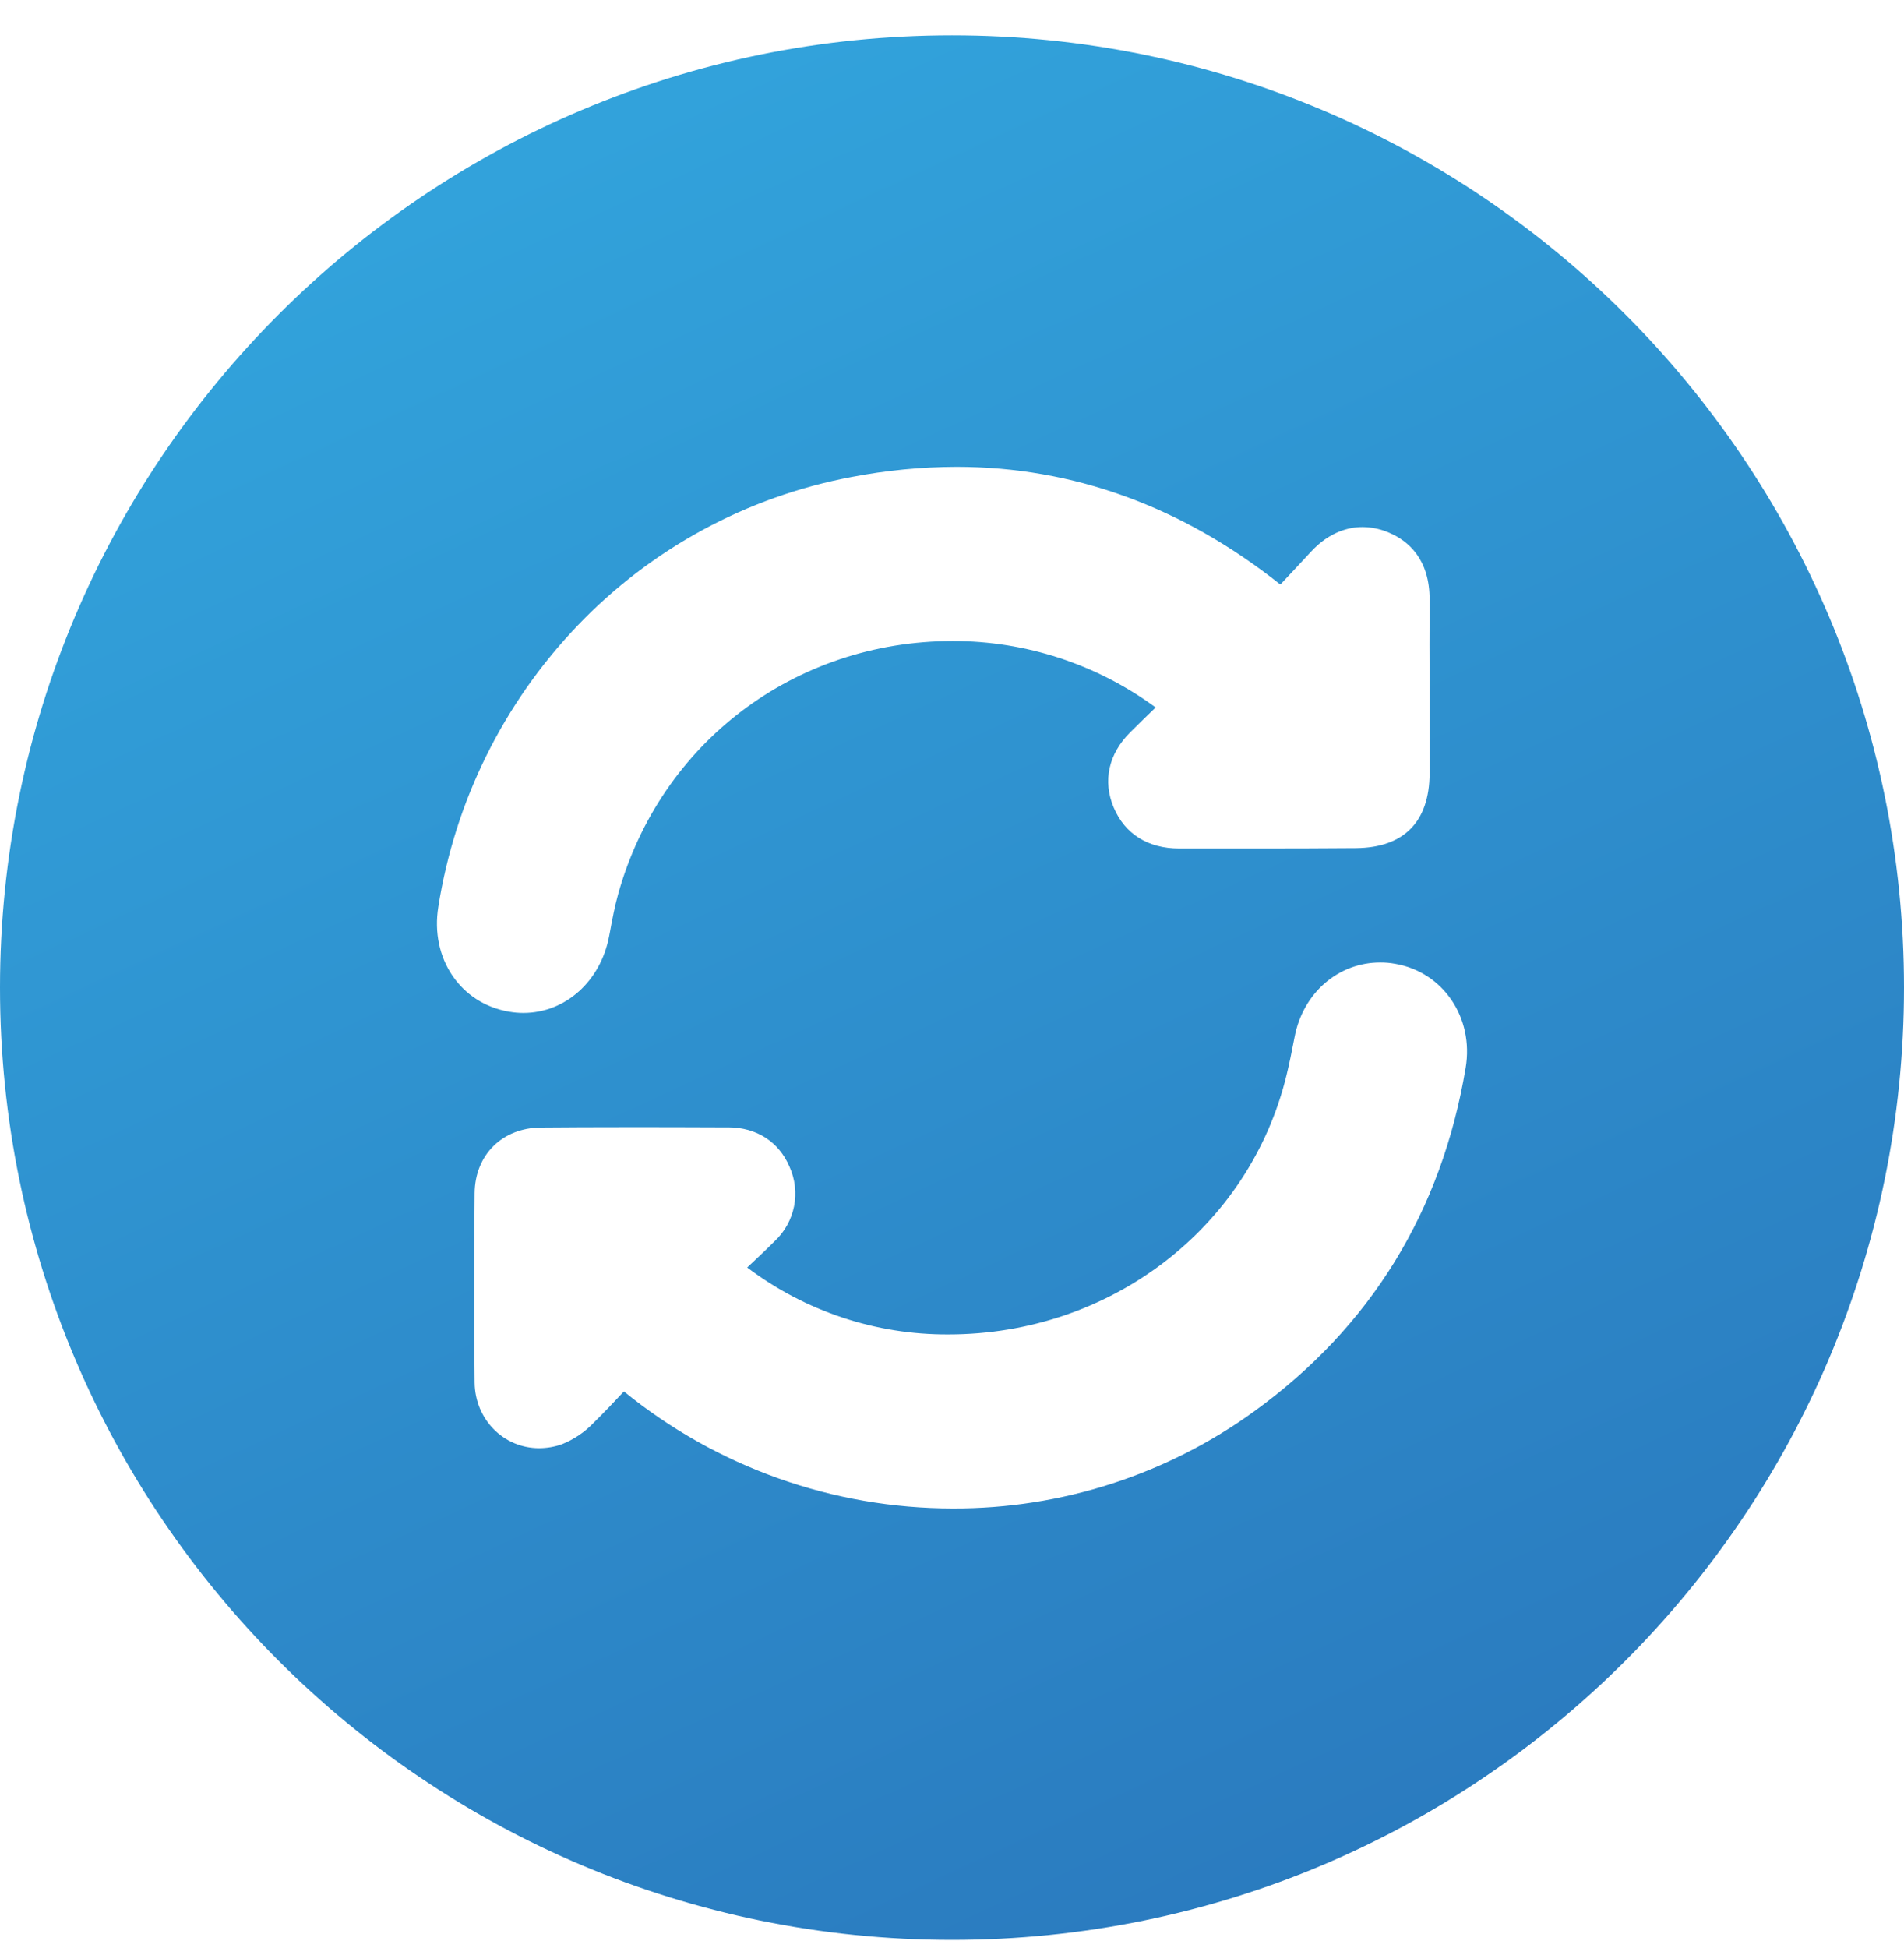 <svg width="44" height="45" viewBox="0 0 44 45" fill="none" xmlns="http://www.w3.org/2000/svg">
<g clip-path="url(#clip0_940_24126)">
<path d="M22 0.816C9.85 0.816 0 10.667 0 22.816C0 34.966 9.85 44.816 22 44.816C34.15 44.816 44 34.966 44 22.816C44 10.667 34.15 0.816 22 0.816ZM10.129 20.952C10.513 18.511 11.634 16.244 13.343 14.457C15.043 12.677 17.259 11.475 19.678 11.02C20.477 10.866 21.289 10.787 22.103 10.785C24.8 10.785 27.318 11.7 29.588 13.504C29.82 13.257 30.06 13.002 30.292 12.75C30.73 12.275 31.183 12.176 31.486 12.176C31.701 12.177 31.913 12.223 32.109 12.31C32.538 12.495 33.042 12.911 33.037 13.865C33.033 14.553 33.033 15.249 33.037 15.923V17.87C33.031 18.987 32.442 19.584 31.334 19.594C30.53 19.601 29.716 19.602 29.026 19.602H27.248C26.531 19.602 25.995 19.267 25.737 18.656C25.48 18.045 25.613 17.419 26.124 16.912C26.315 16.722 26.507 16.536 26.706 16.344C25.347 15.345 23.704 14.807 22.018 14.809C18.367 14.809 15.259 17.16 14.284 20.659C14.206 20.939 14.151 21.227 14.095 21.533L14.077 21.625C13.881 22.67 13.065 23.401 12.094 23.401C11.983 23.401 11.873 23.391 11.764 23.372C10.641 23.183 9.937 22.141 10.129 20.952ZM33.87 24.67C33.316 27.987 31.674 30.655 28.991 32.6C26.965 34.07 24.524 34.857 22.021 34.848C19.251 34.849 16.566 33.894 14.418 32.145C14.184 32.395 13.96 32.633 13.72 32.868C13.514 33.085 13.263 33.254 12.985 33.365C12.817 33.425 12.639 33.455 12.461 33.456C11.633 33.456 10.978 32.789 10.968 31.939C10.954 30.564 10.954 29.138 10.968 27.566C10.977 26.68 11.606 26.055 12.5 26.048C13.094 26.043 13.741 26.04 14.476 26.04C15.171 26.04 15.877 26.04 16.559 26.044H16.829C17.482 26.044 17.998 26.377 18.244 26.952C18.374 27.239 18.412 27.56 18.35 27.869C18.288 28.178 18.131 28.461 17.9 28.676C17.698 28.878 17.494 29.07 17.267 29.282C18.605 30.293 20.238 30.837 21.916 30.828C25.663 30.828 28.877 28.364 29.732 24.834C29.793 24.582 29.85 24.311 29.918 23.953C30.112 22.941 30.925 22.235 31.895 22.235C32.01 22.234 32.125 22.244 32.239 22.265C33.352 22.456 34.065 23.514 33.87 24.67Z" fill="url(#paint0_linear_940_24126)"/>
</g>
<defs>
<linearGradient id="paint0_linear_940_24126" x1="0" y1="0.816" x2="24.952" y2="54.855" gradientUnits="userSpaceOnUse">
<stop stop-color="#33A9E0"/>
<stop offset="1" stop-color="#2974BA"/>
</linearGradient>
<clipPath id="clip0_940_24126">
<rect width="44" height="44" fill="white" transform="translate(0 0.816)"/>
</clipPath>
</defs>
</svg>
